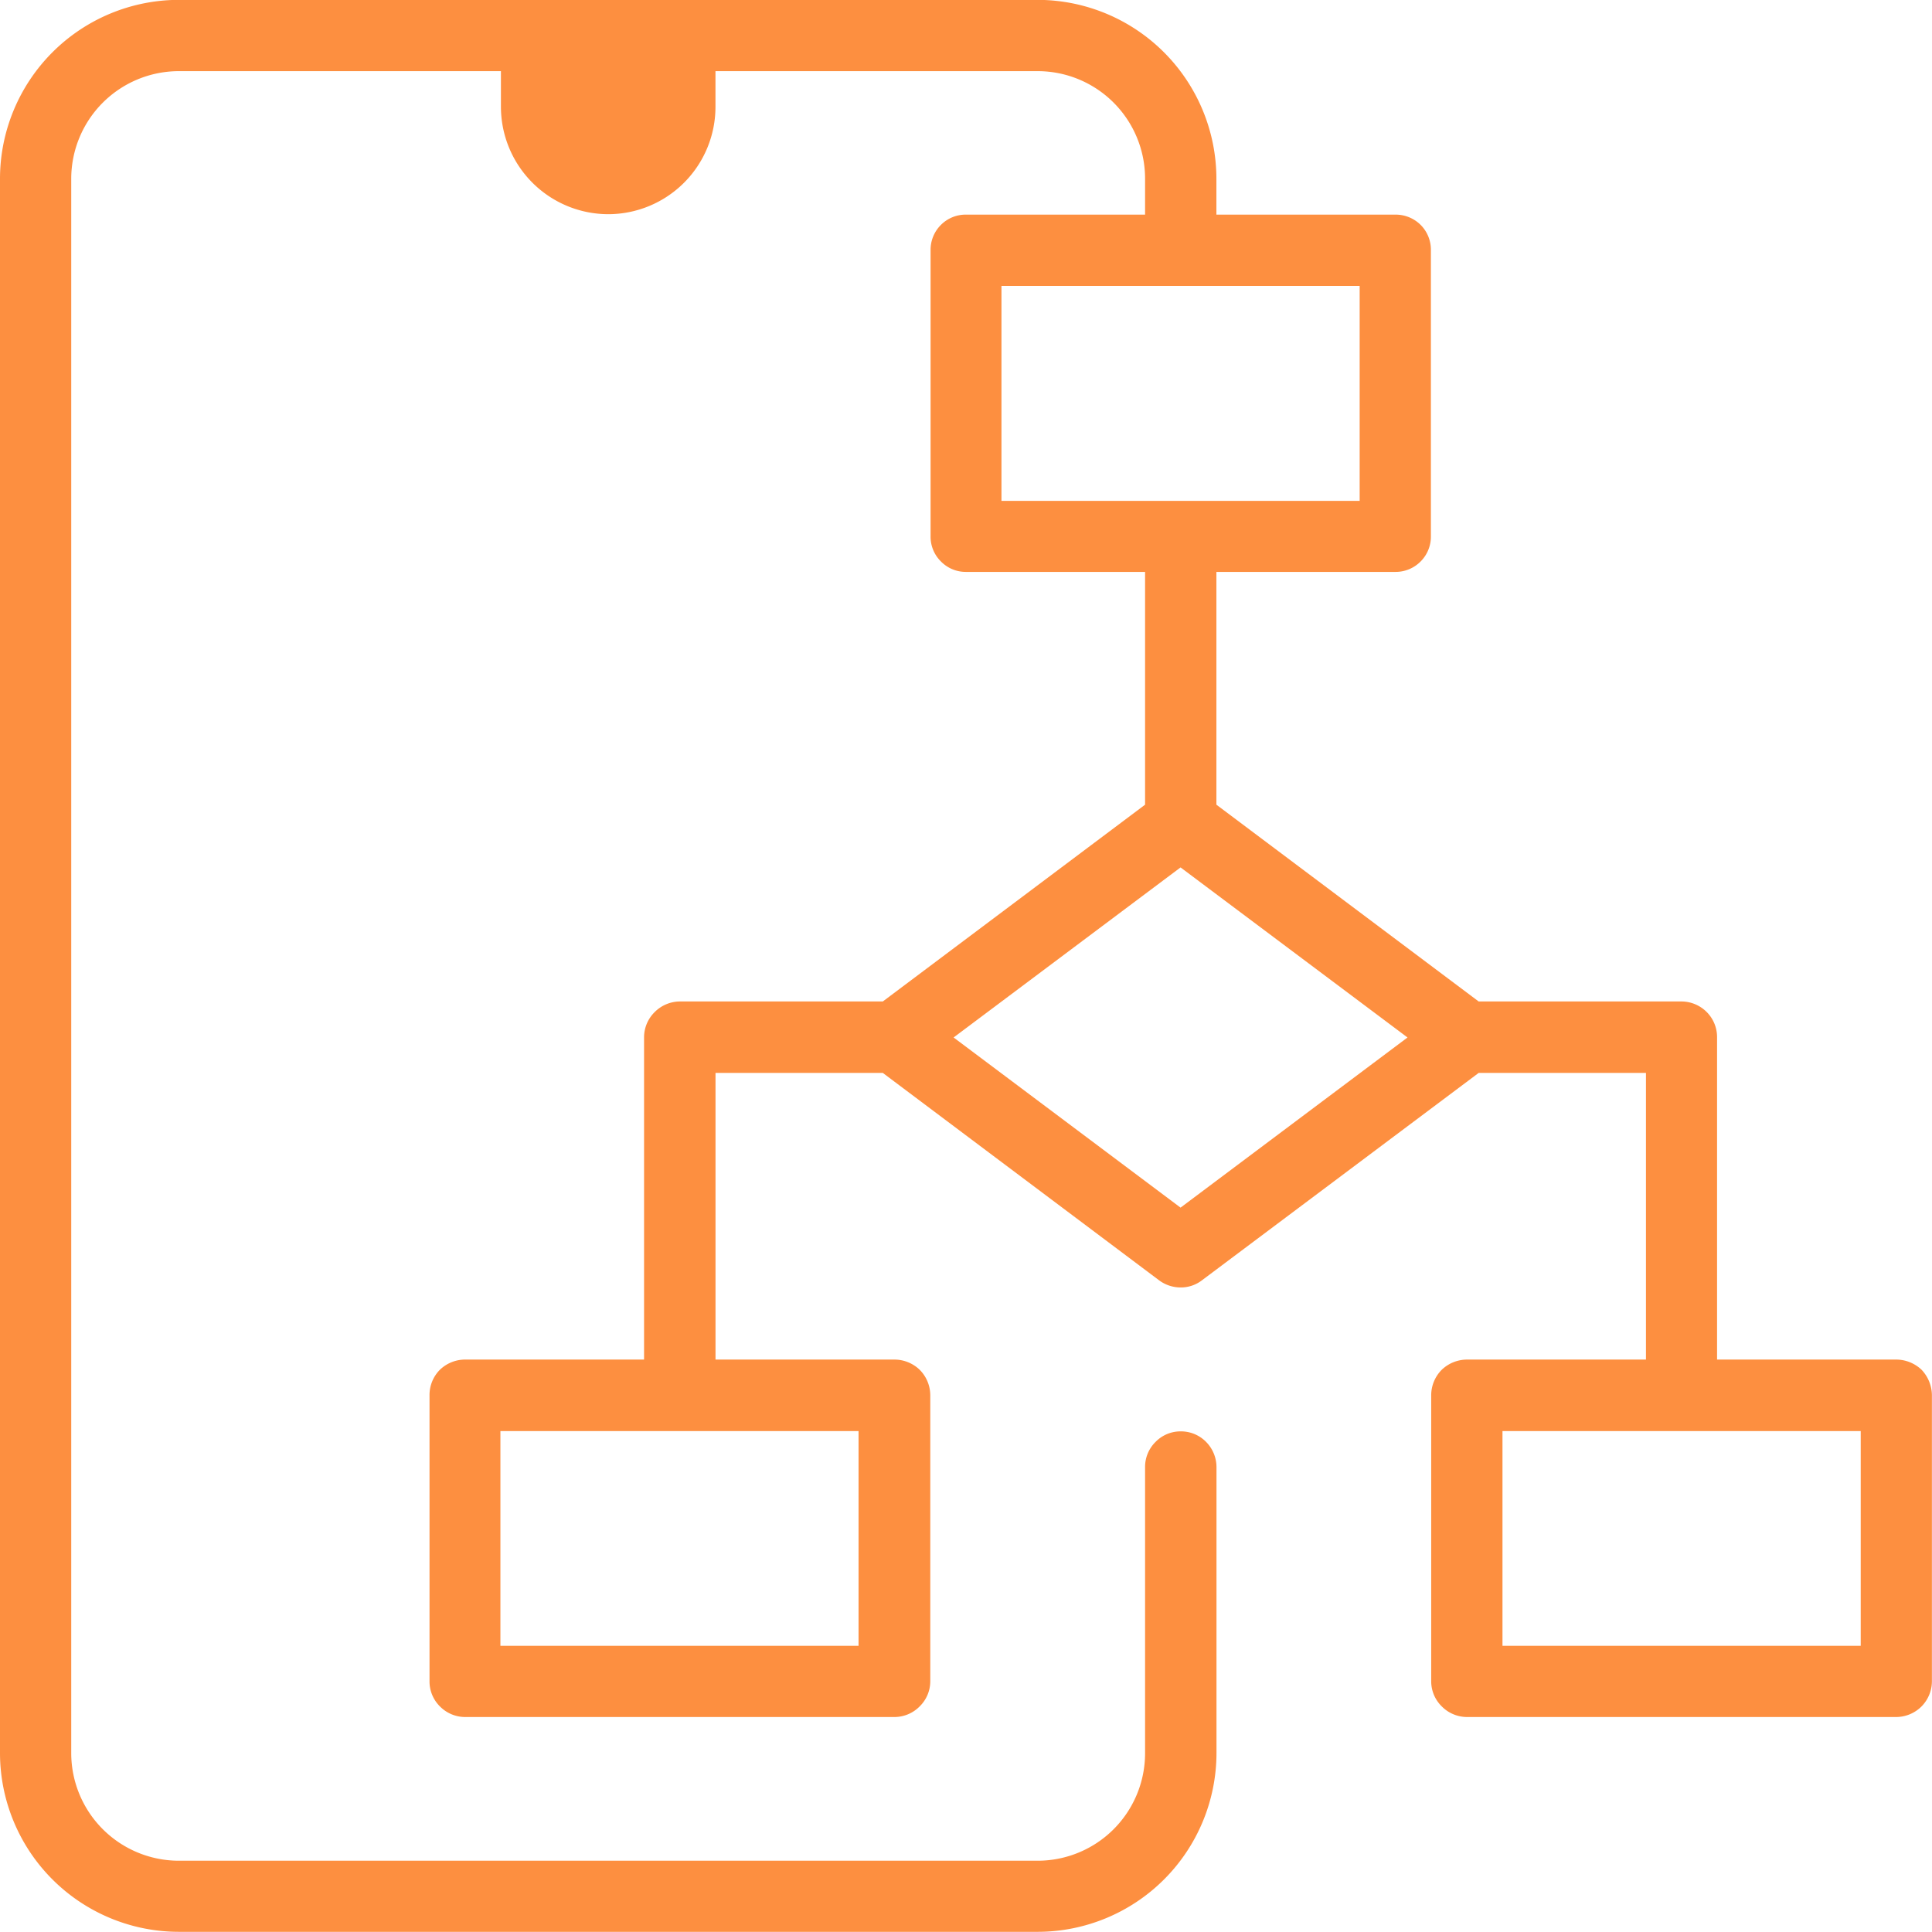 <svg id="ic_Mobile_App_Back-End_Development" data-name="ic_Mobile App Back-End Development" xmlns="http://www.w3.org/2000/svg" width="44.045" height="44.041" viewBox="0 0 44.045 44.041">
  <path id="Path_5222" data-name="Path 5222" d="M-11605.046,22767.346h-19.576a4.08,4.08,0,0,1-4.077-4.07v-35.9a4.081,4.081,0,0,1,4.077-4.074h19.576a4.081,4.081,0,0,1,4.078,4.074v.822h4.084a.807.807,0,0,1,.572.234.8.8,0,0,1,.234.572v6.525a.8.8,0,0,1-.234.576.8.8,0,0,1-.572.238h-4.084v5.307l5.979,4.486h4.629a.816.816,0,0,1,.571.242.808.808,0,0,1,.235.574v7.348h4.085a.844.844,0,0,1,.577.232.855.855,0,0,1,.236.578v6.527a.819.819,0,0,1-.236.57.823.823,0,0,1-.577.242h-9.788a.812.812,0,0,1-.573-.242.8.8,0,0,1-.241-.57v-6.527a.824.824,0,0,1,.241-.578.836.836,0,0,1,.573-.232h4.082v-6.535h-3.814l-6.31,4.729a.789.789,0,0,1-.484.162.824.824,0,0,1-.49-.162l-6.3-4.729h-3.814v6.535h4.082a.832.832,0,0,1,.572.232.826.826,0,0,1,.242.578v6.527a.8.8,0,0,1-.242.57.807.807,0,0,1-.572.242h-9.788a.809.809,0,0,1-.577-.242.8.8,0,0,1-.237-.57v-6.527a.815.815,0,0,1,.237-.578.83.83,0,0,1,.577-.232h4.077v-7.348a.808.808,0,0,1,.242-.574.818.818,0,0,1,.572-.242h4.629l5.979-4.486v-5.307h-4.083a.79.79,0,0,1-.571-.238.791.791,0,0,1-.236-.576v-6.525a.8.8,0,0,1,.236-.572.794.794,0,0,1,.571-.234h4.083v-.822a2.45,2.45,0,0,0-2.449-2.449h-7.345v.814a2.448,2.448,0,0,1-2.442,2.447,2.451,2.451,0,0,1-2.449-2.447v-.814h-7.34a2.455,2.455,0,0,0-2.456,2.449v35.9a2.455,2.455,0,0,0,2.456,2.449h19.576a2.45,2.45,0,0,0,2.449-2.449v-6.529a.8.8,0,0,1,.243-.574.792.792,0,0,1,.571-.236.8.8,0,0,1,.573.236.819.819,0,0,1,.241.574v6.529A4.08,4.08,0,0,1-11605.046,22767.346Zm10.6-11.416h0v4.895h8.167v-4.895Zm-22.845,0h0v4.895h8.165v-4.895Zm15.506-12.85h0l-5.174,3.877,5.174,3.879,5.174-3.879-5.174-3.877Zm-4.083-13.256h0v4.9h8.166v-4.9Z" transform="translate(11628.699 -22723.305)" fill="#fd8f40"/>
</svg>
